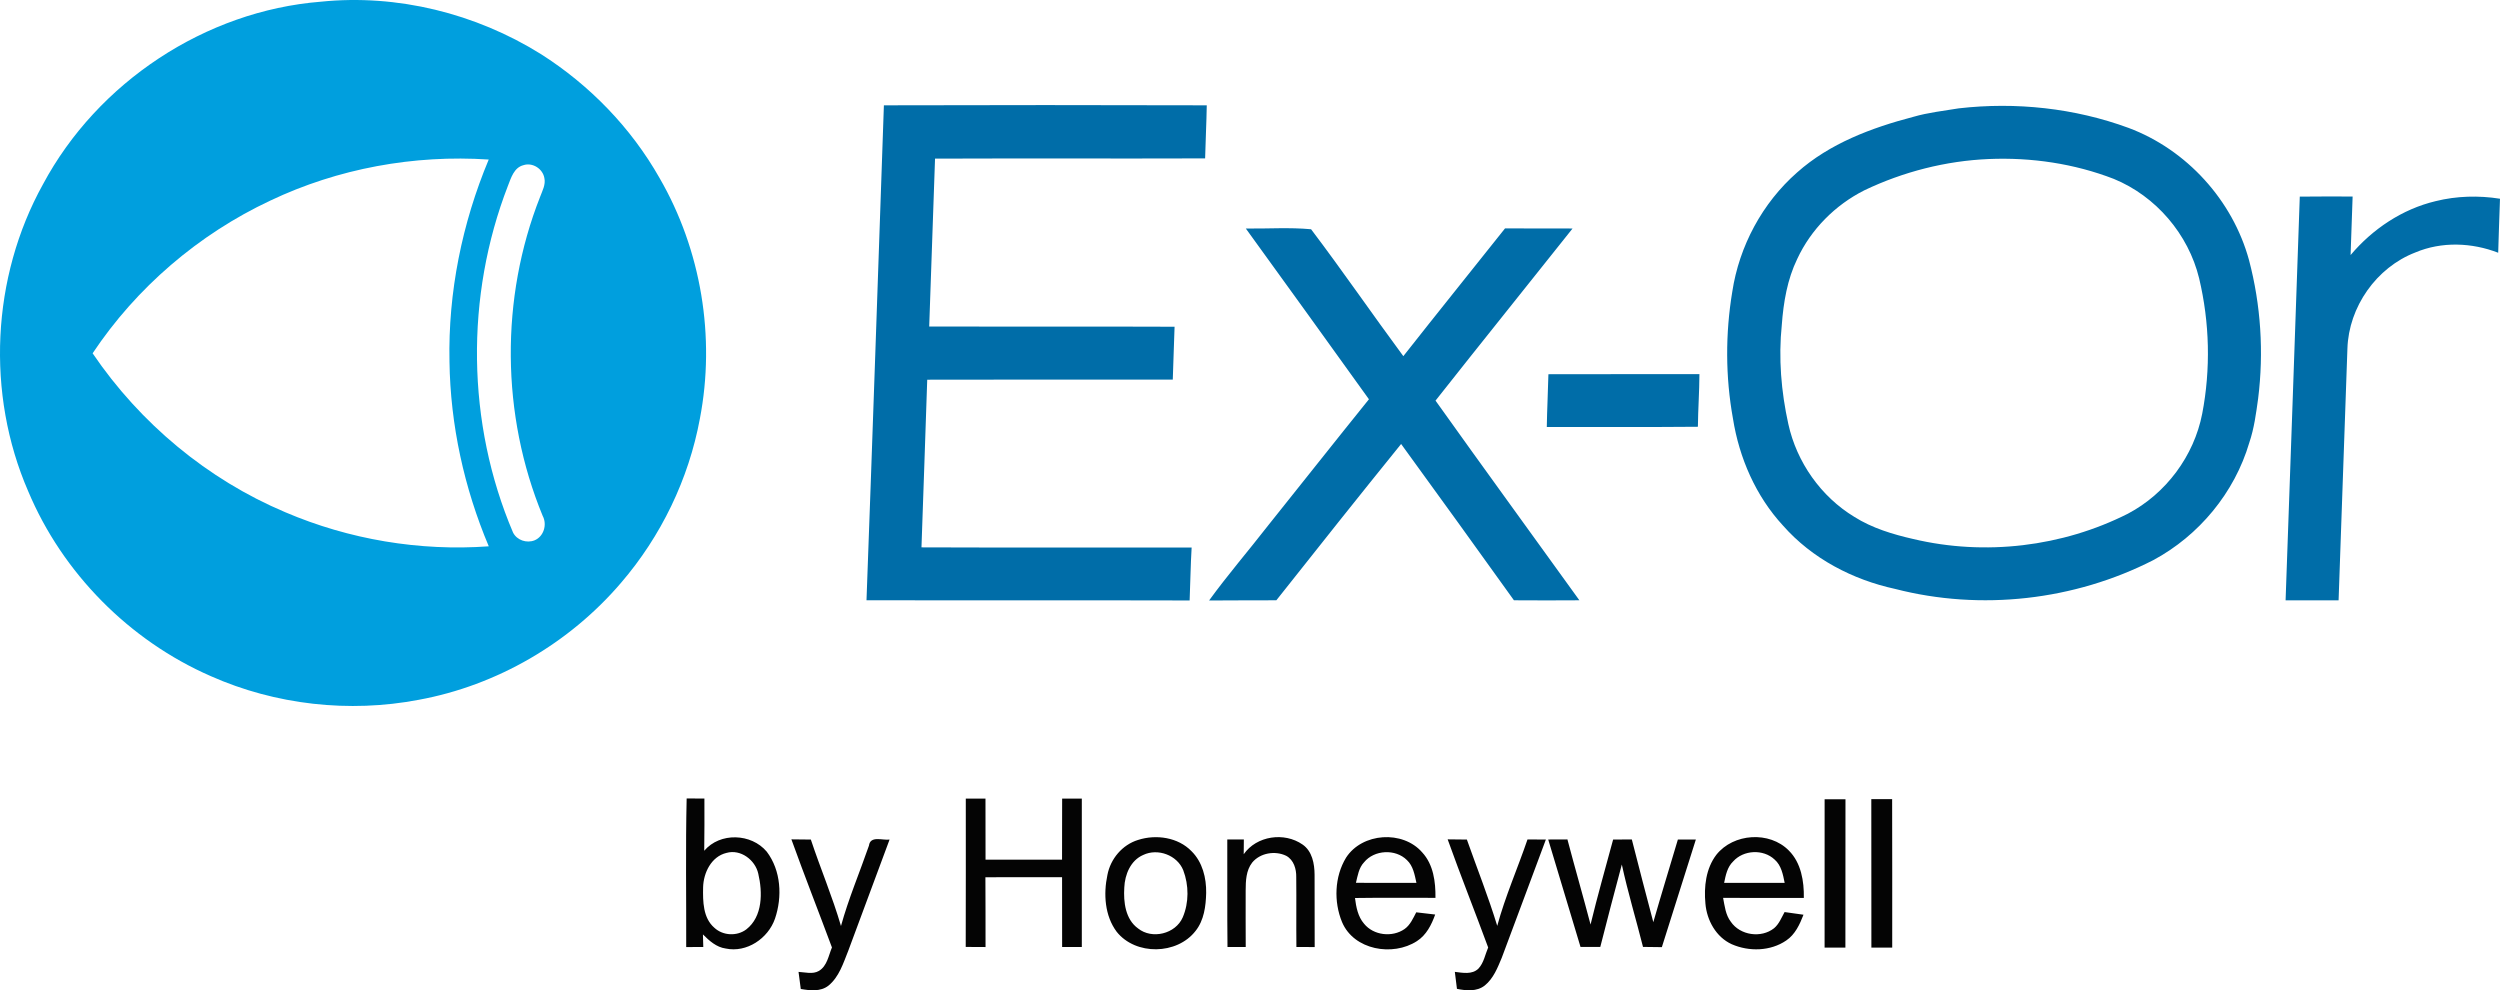 <svg xmlns="http://www.w3.org/2000/svg" xmlns:xlink="http://www.w3.org/1999/xlink" id="Layer_1" x="0px" y="0px" width="959.977px" height="380.259px" viewBox="6.394 4.127 959.977 380.259" xml:space="preserve"><g id="_x23_242021ff">	<path fill="#009FDE" d="M129.6,4.78c29.33-3.01,59.47,4.51,84.44,20.08c18.74,11.89,34.67,28.3,45.62,47.63  c16,27.63,21.52,61.09,15.48,92.42c-4.29,23.19-14.91,45.15-30.28,63.02c-19.81,23.19-47.67,39.42-77.69,44.92  c-26.7,5.101-54.97,1.94-79.83-9.09c-31.24-13.65-56.92-39.55-70.12-71C0.99,155.37,3.11,110.57,22.89,74.91  C43.84,35.74,85.25,8.31,129.6,4.78 M110.16,81.17c-27.47,12.89-51.37,33.36-68.2,58.62c18.21,26.84,44.09,48.43,74,61.04  c24.51,10.47,51.54,15.01,78.12,13.08c-9.46-22.41-14.76-46.63-15.09-70.97c-0.55-26.54,4.83-53.08,15.07-77.55  C165.36,63.48,136.15,68.81,110.16,81.17 M207.4,67.55c-3.63,0.91-4.75,4.84-5.95,7.89c-16.45,42.44-15.9,91.25,1.94,133.16  c1.47,2.961,5.23,4.221,8.27,3.01c3.56-1.479,4.91-6.09,3.11-9.42c-15.96-38.699-16.34-83.529-0.98-122.47  c0.85-2.31,2.2-4.68,1.64-7.229C214.81,68.93,210.89,66.4,207.4,67.55z"></path>	<path fill="#006DA8" d="M339.12,234.63c2.34-63.35,4.479-126.71,6.68-190.06c41.32-0.12,82.65-0.12,123.98,0  c-0.101,6.79-0.48,13.58-0.63,20.38c-34.57,0.12-69.141-0.05-103.71,0.09c-0.771,21.49-1.53,42.98-2.24,64.48  c31.399,0.08,62.81-0.06,94.22,0.07c-0.28,6.77-0.42,13.54-0.689,20.31c-31.431,0-62.86-0.06-94.29,0.03  c-0.681,21.46-1.49,42.92-2.21,64.38c34.579,0.149,69.159,0,103.739,0.069c-0.41,6.771-0.479,13.55-0.77,20.32  C421.84,234.58,380.48,234.721,339.12,234.63z M758.54,45.73c21.92-2.51,44.47-0.11,65.2,7.51c22.319,8.35,39.99,27.8,46.26,50.78  c4.55,17.26,5.71,35.4,3.5,53.11c-0.79,5.71-1.53,11.48-3.4,16.97c-5.63,19.16-19.3,35.69-36.859,45.11  c-30.271,15.479-66.19,19.55-99.12,11.06c-16.33-3.539-31.93-11.68-43.05-24.31c-10.45-11.31-16.84-25.98-19.24-41.12  c-2.9-16.05-2.93-32.6-0.26-48.68c2.66-17.53,11.55-34.09,24.88-45.8C708.97,59.2,725.07,53.19,741.06,49  C746.77,47.34,752.69,46.7,758.54,45.73 M770.09,65.19c-16.54,0.7-32.89,4.88-47.82,12.02c-11.17,5.63-20.47,14.97-25.75,26.33  c-3.819,7.88-5.289,16.64-5.93,25.31c-1.32,12.73-0.25,25.64,2.51,38.12c3.221,14.63,12.511,27.85,25.341,35.629  c6.89,4.34,14.779,6.711,22.659,8.51c27.48,6.531,57.19,3.011,82.391-9.729c14.609-7.7,25.38-22.17,28.529-38.38  c3.301-17.16,2.86-35.02-1.18-52.01c-4.13-16.94-16.609-31.55-32.76-38.17C802.88,66.93,786.36,64.51,770.09,65.19z M884.04,234.65  c1.89-51.67,3.61-103.34,5.45-155.021c6.76-0.1,13.52-0.04,20.29-0.04c-0.23,7.49-0.5,14.99-0.78,22.48  c8.44-10.01,19.83-17.64,32.64-20.7c8.061-2.01,16.53-2.23,24.73-0.93c-0.28,6.91-0.46,13.83-0.69,20.74  c-10.13-3.93-21.729-4.37-31.819-0.11c-14.95,5.76-25.58,20.91-26.08,36.9c-1.16,32.23-2.24,64.459-3.391,96.68  C897.6,234.68,890.82,234.67,884.04,234.65z M484.78,91.88c8.34,0.11,16.779-0.5,25.06,0.28c12.11,16,23.48,32.58,35.42,48.73  c12.931-16.43,26.05-32.7,39.05-49.06c8.641,0.07,17.29-0.02,25.931,0.04c-17.51,22.05-35.181,43.98-52.62,66.09  c18.28,25.65,36.83,51.11,55.24,76.67c-8.38,0.07-16.75,0.05-25.13,0c-14.391-20.04-28.79-40.08-43.32-60.02  c-16.101,19.9-32.03,39.94-47.91,60.02c-8.61,0.06-17.22-0.021-25.83,0.08c7.14-9.83,15.08-19.04,22.53-28.63  c12.97-16.2,25.819-32.49,38.85-48.64C516.37,135.53,500.56,113.71,484.78,91.88z M600.97,147.83c19.33-0.08,38.66,0.01,57.99-0.04  c-0.03,6.74-0.52,13.47-0.59,20.21c-19.34,0.19-38.68,0.02-58.021,0.09C600.45,161.33,600.82,154.59,600.97,147.83z"></path>	<path fill="#040404" d="M270.06,310.73c2.27,0.029,4.54,0.029,6.82,0.029c-0.01,6.68,0.06,13.37-0.07,20.051  c6.06-7.15,18.07-6.711,24,0.34c5.51,7.26,6.04,17.34,3.16,25.77c-2.63,7.561-10.84,13.141-18.91,11.43  c-3.56-0.49-6.32-2.97-8.75-5.42c0.05,1.61,0.09,3.221,0.14,4.83c-2.19,0-4.38,0.01-6.56,0.03  C269.95,348.77,269.63,329.74,270.06,310.73 M285.37,331.63c-5.85,1.39-8.87,7.67-8.99,13.261c-0.1,5.33-0.07,11.719,4.34,15.5  c3.28,3.049,8.65,3.319,12.24,0.619c6.36-4.93,6.29-14.27,4.6-21.42C296.39,334.34,290.79,330.1,285.37,331.63z M377.25,310.77  c2.52,0.041,5.04,0.041,7.56,0.01c0,7.82-0.02,15.641,0.021,23.451c9.79,0.029,19.58,0.01,29.38,0.01  c0.05-7.82-0.02-15.641,0.04-23.461c2.52,0.011,5.03,0.021,7.55,0.011c0.03,18.989,0,37.979,0,56.97c-2.52,0-5.04,0-7.56,0.01  c-0.021-8.93,0-17.869-0.021-26.81c-9.81,0.021-19.63-0.03-29.439,0.021c0.08,8.93,0.02,17.869,0.05,26.799  c-2.54-0.02-5.07-0.029-7.61-0.039C377.29,348.75,377.24,329.76,377.25,310.77z M707.03,311.029c2.66-0.02,5.33-0.02,8.01,0  c-0.04,18.99,0.01,37.98-0.03,56.971c-2.67,0-5.33,0-7.99,0C707.03,349.01,707,330.02,707.03,311.029z M724.96,310.98  c2.66,0,5.33,0,8,0c0.07,19.01,0.01,38.02,0.03,57.02c-2.67,0-5.34,0-8,0C724.95,348.99,725,329.99,724.96,310.98z M310.28,326.43  c2.489,0,4.979,0.03,7.47,0.08c3.69,11.12,8.29,21.94,11.57,33.2c2.899-10.51,7.18-20.569,10.739-30.86  c0.53-3.979,5.23-1.939,7.921-2.34c-5.301,14.221-10.58,28.45-15.86,42.69c-1.91,4.739-3.5,10.06-7.62,13.409  c-3.01,2.371-7.1,1.891-10.62,1.271c-0.27-2.19-0.56-4.38-0.86-6.56c2.561,0.14,5.431,1.01,7.811-0.36  c3.18-1.89,3.71-5.89,5.02-9.021C320.7,354.09,315.29,340.33,310.28,326.43z M443.39,326.66c6.9-2.23,15.37-1.04,20.551,4.34  c4.199,4.15,5.71,10.26,5.609,16.02c-0.12,5.051-0.81,10.49-4.069,14.57c-7.12,9.21-23.011,9.48-30.29,0.33  c-4.601-6.16-5.11-14.52-3.561-21.811C432.8,333.93,437.33,328.529,443.39,326.66 M445.38,332.42c-4.86,2.09-7.07,7.551-7.27,12.54  c-0.341,5.55,0.409,12.17,5.29,15.681c5.38,4.31,14.399,2.09,17.149-4.24c2.431-5.66,2.38-12.381,0.2-18.121  C458.41,332.49,450.98,329.74,445.38,332.42z M477.66,326.48c2.12-0.01,4.229-0.01,6.359-0.01c-0.01,1.889-0.029,3.779-0.05,5.67  c4.95-7.091,15.601-8.601,22.58-3.73c3.72,2.54,4.61,7.39,4.63,11.6c0.061,9.26-0.02,18.52,0.04,27.78  c-2.35-0.03-4.689-0.03-7.02-0.03c-0.101-8.939,0.04-17.88-0.061-26.81c0.07-3.13-0.939-6.63-3.87-8.21  c-4.27-2.061-10-1.1-13.05,2.609c-2.35,3.021-2.489,7.03-2.5,10.7c0,7.229-0.029,14.47,0.021,21.71c-2.34-0.01-4.67-0.01-7,0.01  C477.58,354.01,477.72,340.24,477.66,326.48z M523.27,333.46c6.181-9.59,21.771-10.63,29.24-2.021  c4.32,4.681,5.16,11.33,5.09,17.451c-10.3,0.02-20.6-0.091-30.899,0.06c0.43,3.479,1.12,7.149,3.49,9.89  c3.64,4.49,10.81,5.311,15.52,2.04c2.21-1.54,3.29-4.12,4.51-6.43c2.42,0.271,4.84,0.54,7.271,0.85  c-1.41,3.94-3.391,7.9-7.03,10.22c-9.24,5.98-24.19,3.451-28.729-7.31C518.5,350.38,518.82,340.77,523.27,333.46 M530.17,335.25  c-2.02,2.13-2.43,5.141-3.11,7.87c7.74,0.06,15.49,0,23.23,0.021c-0.68-3.07-1.23-6.5-3.65-8.75  C542.24,330.01,534.09,330.42,530.17,335.25z M562.28,326.43c2.46,0.01,4.92,0.03,7.38,0.08c3.899,11.04,8.24,21.94,11.66,33.141  c3.069-11.32,7.84-22.101,11.62-33.19c2.34,0,4.689,0.021,7.05,0.05c-5.7,15.1-11.21,30.28-16.931,45.381  c-1.6,3.83-3.21,7.989-6.55,10.67c-3.029,2.379-7.13,2-10.66,1.27c-0.26-2.18-0.529-4.35-0.81-6.52c3,0.359,6.61,1.129,9.05-1.24  c2.09-2.211,2.58-5.41,3.75-8.12C572.73,354.08,567.26,340.35,562.28,326.43z M600.89,326.49c2.46-0.02,4.92-0.03,7.38-0.03  c2.881,10.92,6.011,21.761,8.881,32.681c2.64-10.94,5.75-21.771,8.67-32.641c2.39-0.02,4.779-0.04,7.18-0.029  c2.73,10.59,5.42,21.189,8.25,31.76c3.04-10.61,6.29-21.15,9.43-31.721c2.29,0,4.59,0,6.9,0c-4.42,13.75-8.63,27.561-13.05,41.311  c-2.42-0.021-4.83-0.061-7.24-0.09c-2.65-10.561-5.83-20.99-8.13-31.641c-2.8,10.54-5.61,21.07-8.271,31.641  c-2.529,0.01-5.069,0.02-7.59,0.02C609.17,353.99,605.06,340.23,600.89,326.49z M665.45,332.359  c6.56-8.279,20.43-9.199,27.859-1.619c4.71,4.73,5.851,11.76,5.74,18.18c-10.34,0-20.67,0.03-31-0.02  c0.61,3.14,0.94,6.529,2.96,9.16c3.561,5.25,11.67,6.42,16.62,2.489c1.92-1.62,2.84-4.05,4.03-6.2c2.41,0.33,4.84,0.66,7.26,1.021  c-1.43,3.71-3.21,7.59-6.62,9.89c-6.06,4.16-14.319,4.34-20.93,1.44c-6.03-2.74-9.58-9.21-10.11-15.62  C660.65,344.66,661.43,337.63,665.45,332.359 M671.9,334.92c-2.261,2.16-2.86,5.311-3.46,8.23c7.75,0.02,15.5,0,23.25-0.01  c-0.641-3.181-1.28-6.711-3.86-8.951C683.49,330.09,675.85,330.46,671.9,334.92z"></path></g></svg>